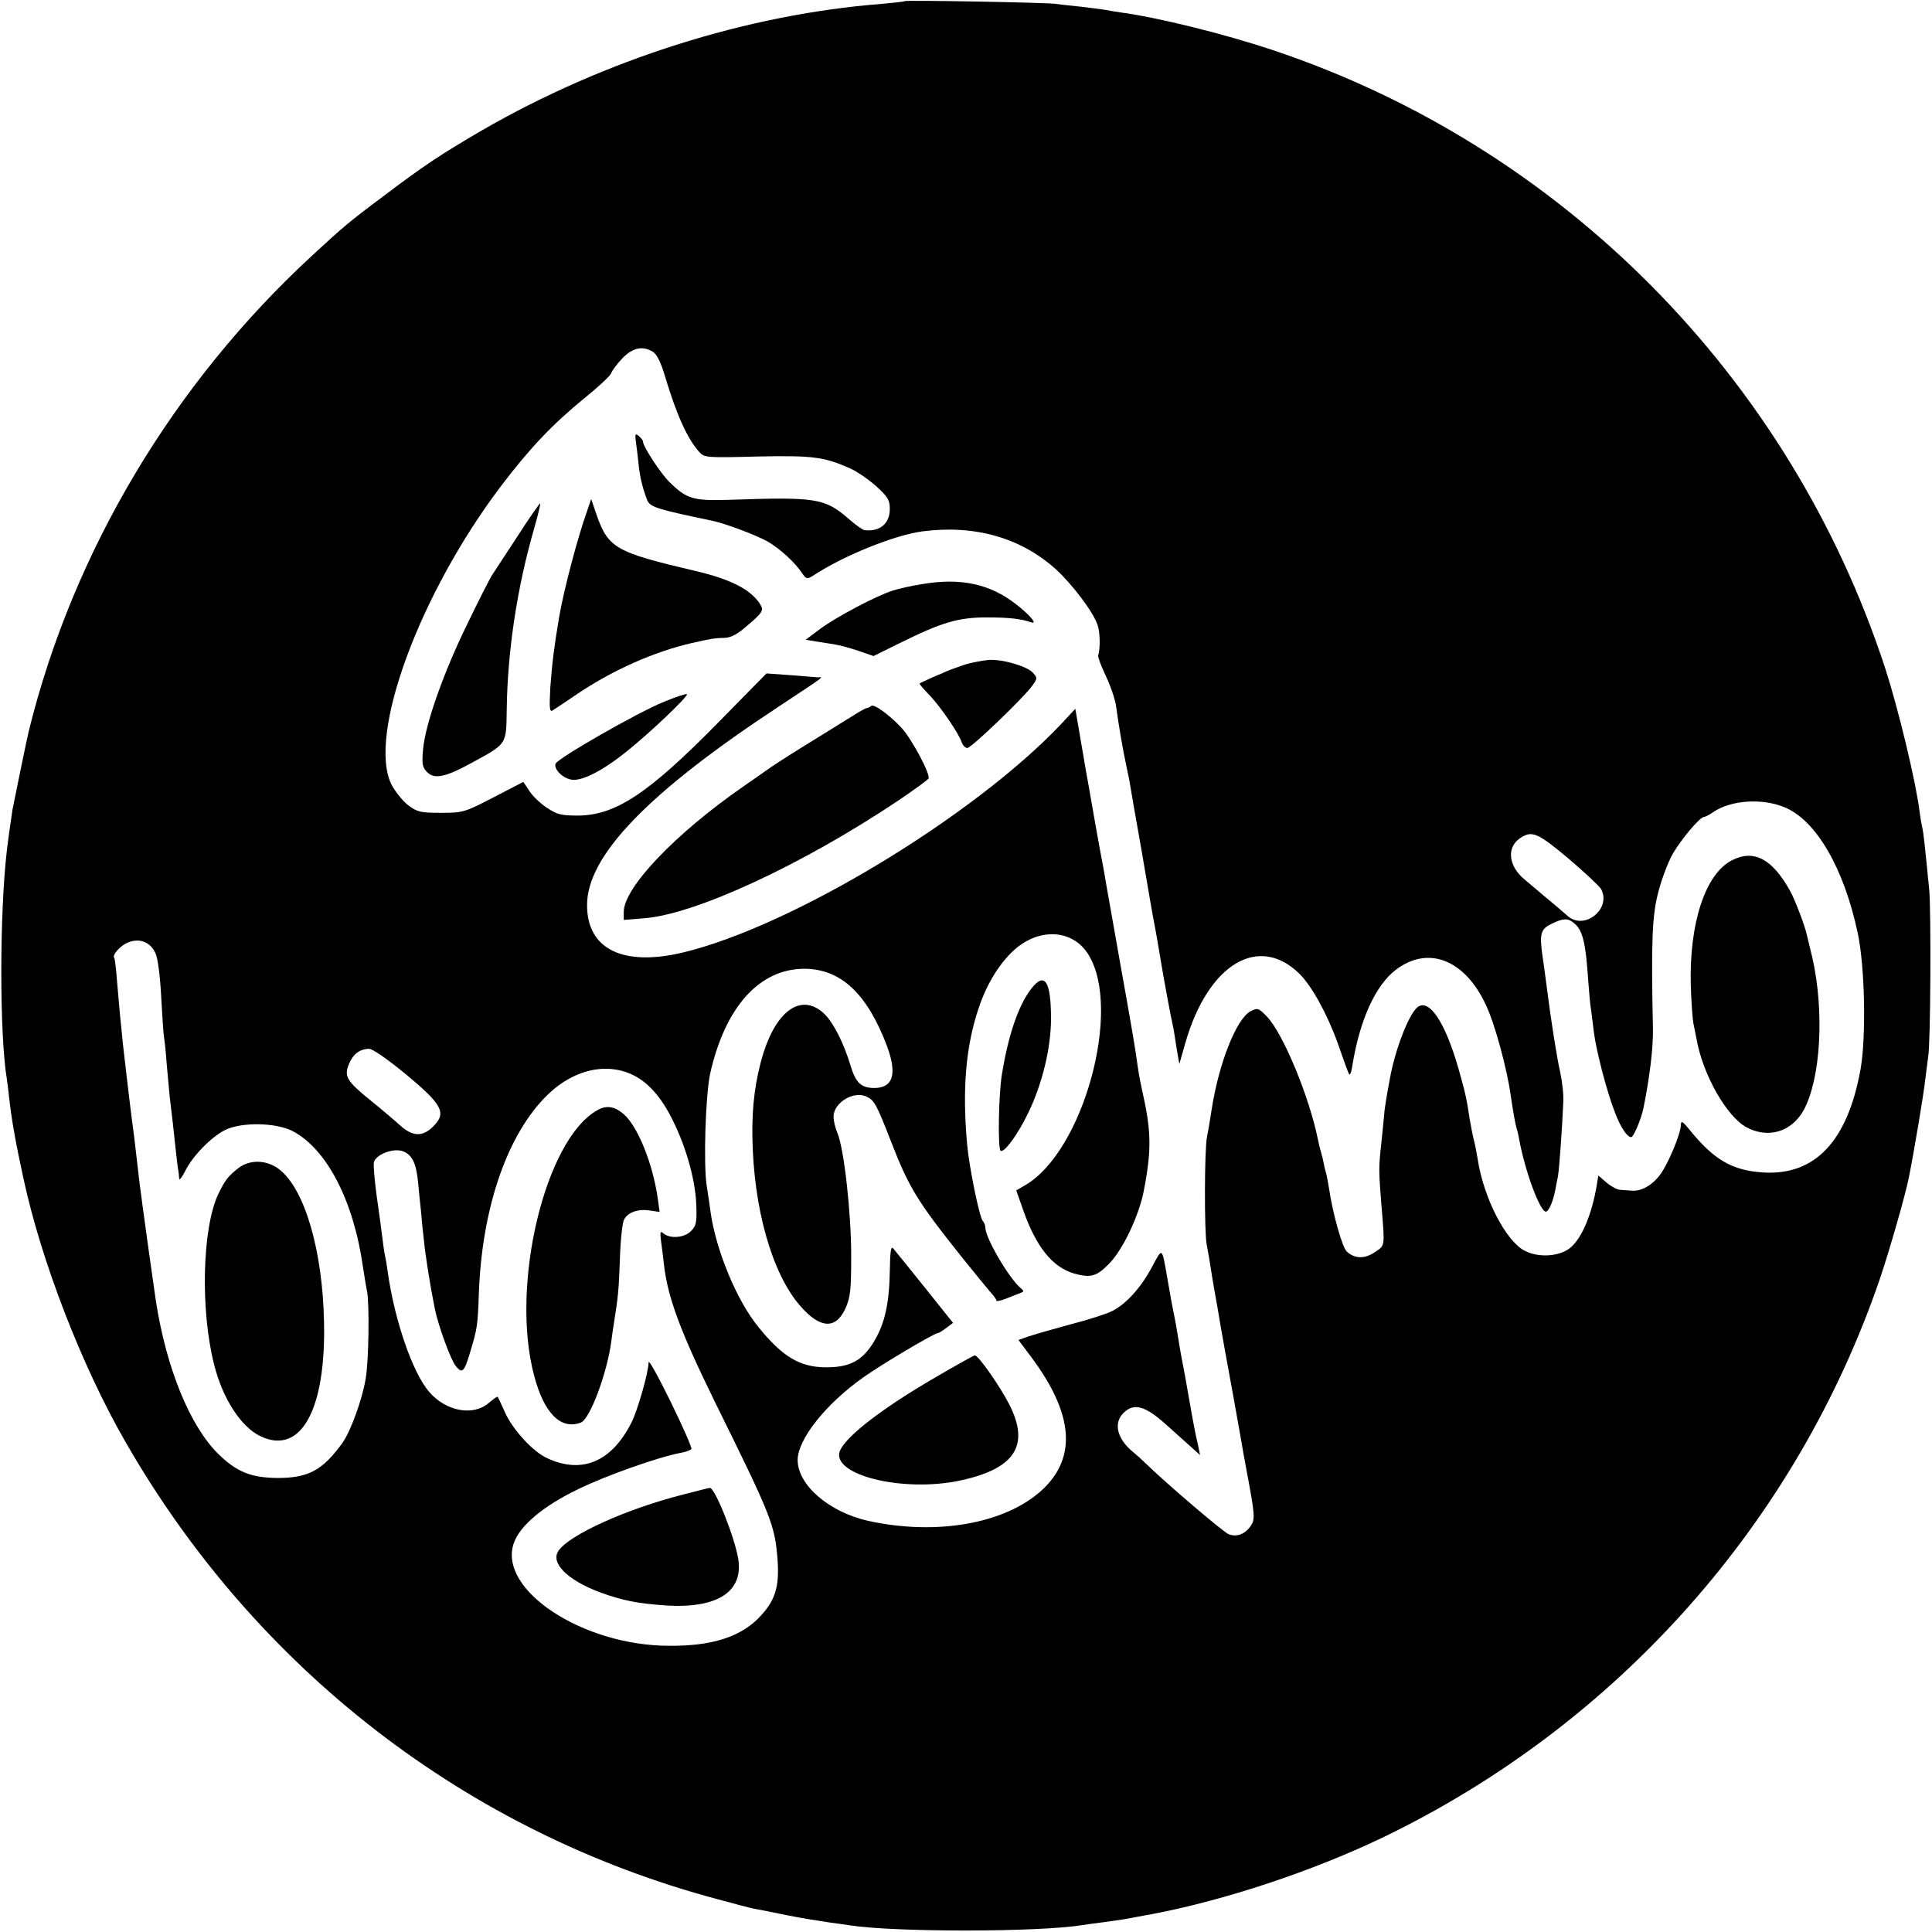 <?xml version="1.0" standalone="no"?>
<!DOCTYPE svg PUBLIC "-//W3C//DTD SVG 20010904//EN"
 "http://www.w3.org/TR/2001/REC-SVG-20010904/DTD/svg10.dtd">
<svg version="1.0" xmlns="http://www.w3.org/2000/svg"
 width="700pt" height="700pt" viewBox="0 0 700 700"
 preserveAspectRatio="xMidYMid meet">
<g transform="translate(0,700) scale(0.1,-0.1)"
fill="#000000" stroke="none">
<path d="M3278 6996 c-1 -2 -39 -6 -83 -10 -488 -38 -1005 -202 -1450 -459
-147 -86 -207 -125 -360 -241 -118 -88 -144 -110 -253 -211 -504 -464 -868
-1074 -1028 -1725 -9 -38 -54 -258 -59 -285 -13 -87 -16 -113 -20 -145 -27
-231 -27 -670 0 -831 2 -13 6 -46 9 -74 9 -78 23 -156 51 -285 65 -301 211
-679 370 -955 473 -824 1238 -1414 2144 -1656 62 -17 123 -33 135 -35 22 -4
34 -6 121 -24 62 -12 95 -17 154 -26 25 -3 57 -8 71 -10 163 -25 682 -25 842
1 13 2 46 7 73 10 72 10 86 12 120 19 17 3 44 8 60 11 263 50 579 155 832 276
851 409 1502 1141 1805 2028 34 101 91 299 104 364 19 95 54 303 59 352 4 33
9 71 11 85 9 46 11 524 4 605 -15 153 -21 210 -25 225 -2 8 -7 35 -10 60 -15
115 -77 371 -124 517 -345 1057 -1172 1892 -2221 2242 -174 58 -415 118 -550
136 -19 3 -46 7 -60 10 -13 2 -52 7 -86 11 -33 3 -74 8 -90 10 -32 5 -540 14
-546 10z m-912 -1271 c14 -9 29 -39 43 -87 42 -140 81 -227 124 -275 19 -21
24 -22 211 -17 201 4 241 -1 336 -43 25 -11 67 -40 95 -65 42 -38 49 -50 49
-82 0 -52 -35 -83 -91 -77 -6 0 -33 19 -58 41 -87 75 -115 80 -435 69 -128 -4
-152 3 -214 64 -32 31 -96 129 -96 146 0 5 -7 14 -15 21 -13 11 -15 8 -11 -21
3 -19 7 -56 10 -84 5 -47 16 -89 31 -127 10 -25 35 -33 232 -74 50 -10 166
-54 206 -77 45 -27 98 -75 124 -115 14 -20 18 -21 37 -9 110 73 298 149 400
162 188 24 354 -23 481 -137 61 -56 136 -155 152 -203 9 -27 10 -84 2 -110 -2
-5 11 -39 28 -75 17 -36 34 -85 37 -110 8 -61 24 -155 36 -210 5 -25 12 -56
14 -70 6 -38 14 -82 41 -235 13 -77 27 -156 30 -175 3 -19 10 -57 15 -85 11
-56 13 -71 35 -200 9 -49 20 -110 25 -135 5 -25 12 -56 14 -70 2 -14 7 -45 11
-70 l8 -45 22 77 c82 285 265 395 413 250 44 -43 101 -146 139 -252 18 -52 36
-102 40 -110 4 -9 9 3 13 30 27 166 84 290 157 346 118 90 252 37 328 -130 32
-68 76 -232 89 -327 9 -62 16 -101 22 -121 3 -9 7 -27 9 -40 22 -116 75 -258
96 -258 10 0 26 36 34 78 3 15 7 38 10 51 4 24 15 168 19 266 2 28 -4 77 -11
110 -12 52 -33 184 -49 310 -3 22 -9 71 -15 109 -12 85 -7 100 35 120 40 19
56 20 77 3 33 -26 44 -66 54 -217 3 -41 7 -86 10 -100 2 -14 6 -50 10 -80 8
-65 46 -213 76 -290 20 -53 44 -90 59 -90 9 0 37 67 45 107 23 115 35 217 34
286 -7 314 -3 413 20 497 12 47 36 109 52 137 31 53 98 133 113 133 4 0 20 8
34 18 63 43 177 51 258 17 114 -47 215 -220 265 -456 26 -122 31 -376 10 -494
-47 -260 -165 -385 -353 -373 -112 7 -178 46 -265 153 -27 33 -32 36 -33 19 0
-32 -47 -143 -75 -180 -29 -39 -69 -61 -102 -58 -13 1 -32 2 -42 3 -11 0 -33
12 -50 26 l-30 26 -6 -38 c-18 -102 -51 -183 -91 -220 -38 -36 -119 -42 -171
-14 -68 36 -148 192 -169 331 -3 19 -9 51 -14 70 -5 19 -11 53 -15 75 -11 74
-15 92 -40 181 -49 172 -108 259 -150 224 -31 -26 -80 -152 -99 -257 -11 -59
-20 -111 -21 -133 -1 -14 -6 -59 -10 -100 -10 -91 -10 -99 0 -225 13 -154 14
-147 -24 -172 -37 -25 -72 -24 -101 2 -17 15 -52 141 -65 231 -4 22 -8 47 -11
56 -3 9 -7 26 -9 38 -2 12 -7 30 -10 40 -3 10 -7 27 -9 37 -31 157 -127 389
-186 450 -30 31 -33 32 -59 19 -51 -27 -115 -188 -141 -356 -6 -41 -14 -86
-17 -100 -9 -44 -10 -341 -1 -389 5 -25 11 -62 14 -81 3 -19 9 -57 14 -85 5
-27 12 -66 15 -85 3 -19 12 -71 20 -115 8 -44 17 -93 20 -110 3 -16 8 -43 11
-60 3 -16 14 -79 25 -140 10 -60 22 -123 25 -140 31 -165 32 -179 16 -203 -20
-30 -50 -42 -80 -31 -19 7 -226 184 -298 254 -11 11 -34 32 -51 46 -56 47 -69
103 -33 139 39 39 80 27 161 -47 41 -37 84 -75 96 -86 l21 -19 -8 39 c-10 43
-14 63 -35 183 -8 47 -17 96 -20 110 -3 14 -10 52 -15 85 -5 33 -12 71 -15 85
-9 45 -13 64 -24 130 -22 125 -18 122 -57 50 -39 -74 -93 -134 -144 -160 -19
-10 -87 -32 -150 -48 -63 -17 -132 -37 -153 -44 l-37 -13 45 -60 c155 -207
168 -366 40 -484 -133 -122 -383 -166 -631 -111 -141 32 -254 130 -254 220 0
75 102 204 240 301 65 46 255 159 268 159 4 0 18 9 31 19 l24 18 -103 129
c-57 71 -108 134 -114 141 -8 9 -11 -12 -12 -80 -2 -120 -18 -192 -57 -257
-42 -70 -88 -95 -177 -94 -93 1 -156 39 -243 147 -77 94 -152 275 -172 412 -3
22 -9 65 -14 95 -13 77 -5 332 12 410 54 241 178 380 342 380 132 -1 227 -90
299 -281 38 -103 21 -153 -51 -151 -45 2 -63 20 -82 83 -24 81 -65 161 -99
190 -79 69 -166 10 -216 -146 -29 -94 -42 -191 -40 -305 4 -256 70 -492 172
-610 72 -84 130 -88 165 -11 18 40 21 66 21 191 0 156 -26 389 -50 445 -8 19
-14 45 -14 59 0 51 74 96 121 72 27 -13 35 -28 85 -156 67 -173 96 -221 263
-430 42 -52 86 -106 98 -120 13 -14 23 -28 23 -32 0 -4 15 -1 33 6 17 7 41 16
51 20 17 6 17 8 4 19 -42 35 -128 182 -128 219 0 8 -4 18 -9 24 -12 11 -50
197 -57 278 -18 200 -5 355 42 494 30 90 78 166 133 214 91 78 209 69 264 -20
124 -197 -18 -716 -230 -837 l-31 -18 25 -71 c47 -134 106 -207 184 -230 61
-17 82 -11 127 35 50 50 110 176 127 269 28 146 26 215 -7 360 -10 47 -11 51
-23 135 -4 28 -27 163 -52 300 -24 138 -49 275 -54 305 -5 30 -11 66 -14 80
-3 14 -17 90 -31 170 -14 80 -27 156 -30 170 -2 14 -12 69 -21 123 l-17 99
-50 -54 c-318 -336 -976 -734 -1371 -829 -218 -52 -348 12 -348 171 -1 179
222 409 693 719 178 118 164 107 142 107 -9 1 -55 4 -101 8 l-84 6 -171 -174
c-256 -261 -375 -340 -512 -341 -61 0 -76 4 -112 28 -23 15 -52 42 -64 61
l-22 33 -108 -56 c-106 -55 -111 -56 -191 -56 -75 0 -85 3 -119 28 -20 16 -47
50 -60 75 -87 178 101 690 398 1082 105 138 186 223 301 317 51 41 95 82 98
92 3 9 21 33 40 53 38 39 74 46 111 23z m3316 -1835 c59 -50 112 -100 119
-111 39 -73 -63 -153 -123 -96 -7 6 -40 35 -73 62 -33 28 -70 59 -83 70 -60
51 -64 121 -7 153 38 22 61 11 167 -78z m-5119 -343 c9 -19 17 -82 21 -158 4
-70 8 -135 10 -145 2 -11 7 -55 10 -99 4 -44 9 -98 11 -120 9 -72 14 -119 21
-185 4 -36 8 -72 10 -80 1 -8 3 -22 3 -30 1 -8 10 4 22 27 26 54 95 124 145
149 59 29 184 27 244 -4 124 -65 221 -252 255 -492 4 -25 10 -65 15 -89 9 -49
6 -254 -5 -316 -13 -78 -55 -192 -85 -234 -72 -99 -123 -126 -235 -126 -96 1
-148 22 -215 88 -102 101 -187 309 -225 552 -9 60 -43 304 -49 350 -3 22 -7
56 -10 75 -2 19 -7 62 -11 95 -4 33 -8 71 -10 85 -6 37 -33 267 -40 330 -3 30
-7 75 -10 100 -2 25 -7 81 -11 125 -3 44 -8 82 -10 84 -9 10 21 44 49 56 42
17 81 3 100 -38z m906 -438 c134 -111 150 -141 101 -190 -39 -39 -75 -38 -122
5 -21 19 -67 58 -103 87 -89 72 -99 89 -81 133 15 37 39 55 73 56 13 0 66 -37
132 -91z m816 0 c60 -26 111 -82 155 -173 48 -98 81 -217 83 -308 2 -57 -1
-71 -20 -89 -24 -24 -75 -28 -99 -8 -12 10 -13 6 -9 -27 3 -22 8 -61 11 -89
14 -118 60 -241 185 -496 204 -413 216 -443 226 -567 8 -105 -9 -155 -72 -218
-69 -67 -169 -98 -320 -97 -313 0 -620 202 -564 370 20 63 106 136 233 197
102 50 289 116 372 132 19 3 36 10 39 14 3 4 -31 81 -75 171 -44 90 -80 155
-80 143 0 -35 -40 -175 -62 -218 -72 -143 -180 -188 -306 -129 -52 24 -124
103 -152 165 -13 29 -25 55 -27 57 -1 2 -16 -8 -33 -23 -57 -48 -155 -29 -215
41 -60 69 -125 258 -150 433 -3 25 -8 52 -10 60 -2 8 -6 35 -9 60 -3 25 -12
94 -21 155 -8 60 -13 116 -10 125 9 28 70 51 104 39 34 -12 49 -43 56 -114 2
-27 7 -72 10 -100 2 -27 7 -77 11 -110 5 -52 22 -160 39 -245 12 -61 58 -187
76 -209 24 -30 31 -23 54 55 24 80 26 92 30 209 11 298 96 555 232 701 94 102
216 137 318 93z"/>
<path d="M2127 5148 c-34 -95 -84 -284 -101 -383 -18 -106 -26 -171 -32 -254
-4 -76 -3 -92 8 -85 7 4 49 32 93 62 127 85 276 151 411 182 74 17 85 18 121
19 23 1 47 14 86 49 47 40 53 50 45 66 -30 56 -105 96 -237 127 -295 69 -318
83 -362 211 l-17 50 -15 -44z"/>
<path d="M1875 5057 c-44 -67 -86 -131 -93 -142 -7 -11 -46 -87 -86 -170 -86
-174 -154 -365 -163 -458 -5 -56 -3 -67 15 -85 26 -26 66 -18 159 33 132 72
127 65 129 196 3 212 38 442 99 653 14 49 24 90 22 92 -1 2 -39 -52 -82 -119z"/>
<path d="M3343 4884 c-39 -6 -88 -17 -109 -24 -60 -19 -205 -96 -263 -139
l-52 -39 43 -7 c24 -4 54 -8 68 -11 14 -2 50 -12 80 -22 l55 -19 95 47 c152
75 211 93 315 93 81 0 125 -5 162 -18 24 -8 -8 29 -56 66 -95 74 -201 96 -338
73z"/>
<path d="M3499 4593 c-24 -8 -55 -19 -69 -25 -14 -7 -27 -12 -30 -13 -6 -2
-63 -28 -68 -31 -2 -2 13 -19 33 -40 39 -39 110 -142 120 -175 4 -10 12 -19
20 -19 14 0 198 176 234 224 20 27 20 30 4 48 -21 24 -110 50 -160 47 -22 -2
-59 -9 -84 -16z"/>
<path d="M2405 4457 c-94 -38 -384 -204 -392 -224 -7 -18 22 -50 54 -57 35
-10 114 29 203 101 83 66 225 201 219 208 -3 2 -41 -10 -84 -28z"/>
<path d="M3156 4442 c-4 -4 -11 -7 -14 -7 -4 0 -18 -8 -32 -16 -14 -9 -79 -49
-145 -90 -66 -40 -141 -88 -168 -106 -26 -18 -72 -51 -103 -72 -247 -171 -434
-367 -434 -455 l0 -29 74 6 c185 14 572 193 923 428 56 38 104 73 107 78 9 13
-59 141 -96 182 -44 48 -103 91 -112 81z"/>
<path d="M6275 3883 c-96 -49 -155 -227 -149 -454 2 -57 6 -120 10 -139 4 -19
9 -44 11 -55 23 -130 110 -282 182 -320 87 -45 177 -10 217 85 57 134 62 378
12 565 -5 22 -11 45 -12 50 -6 29 -42 124 -59 155 -65 118 -132 154 -212 113z"/>
<path d="M3736 3417 c-47 -61 -83 -169 -106 -310 -12 -75 -15 -265 -5 -276 12
-11 64 60 101 138 51 105 82 236 82 340 0 137 -23 172 -72 108z"/>
<path d="M3395 2013 c-216 -125 -355 -236 -355 -284 0 -80 239 -133 430 -95
207 42 264 128 186 279 -37 71 -112 177 -124 176 -4 0 -65 -34 -137 -76z"/>
<path d="M864 2768 c-37 -29 -49 -44 -73 -94 -58 -122 -66 -419 -15 -619 31
-123 97 -225 168 -259 146 -69 237 95 230 414 -5 259 -70 482 -162 553 -45 35
-106 37 -148 5z"/>
<path d="M2165 2978 c-190 -105 -317 -634 -230 -961 36 -138 97 -199 170 -171
33 13 95 180 110 295 2 19 7 50 10 69 14 88 17 113 21 228 2 68 9 133 15 143
14 27 52 40 94 33 l35 -5 -6 43 c-17 128 -73 268 -125 312 -33 28 -62 32 -94
14z"/>
<path d="M2475 1585 c-205 -52 -410 -145 -451 -203 -31 -44 30 -106 149 -151
82 -30 138 -41 242 -48 183 -11 278 49 260 167 -11 75 -85 261 -103 259 -4 0
-47 -11 -97 -24z"/>
</g>
</svg>
